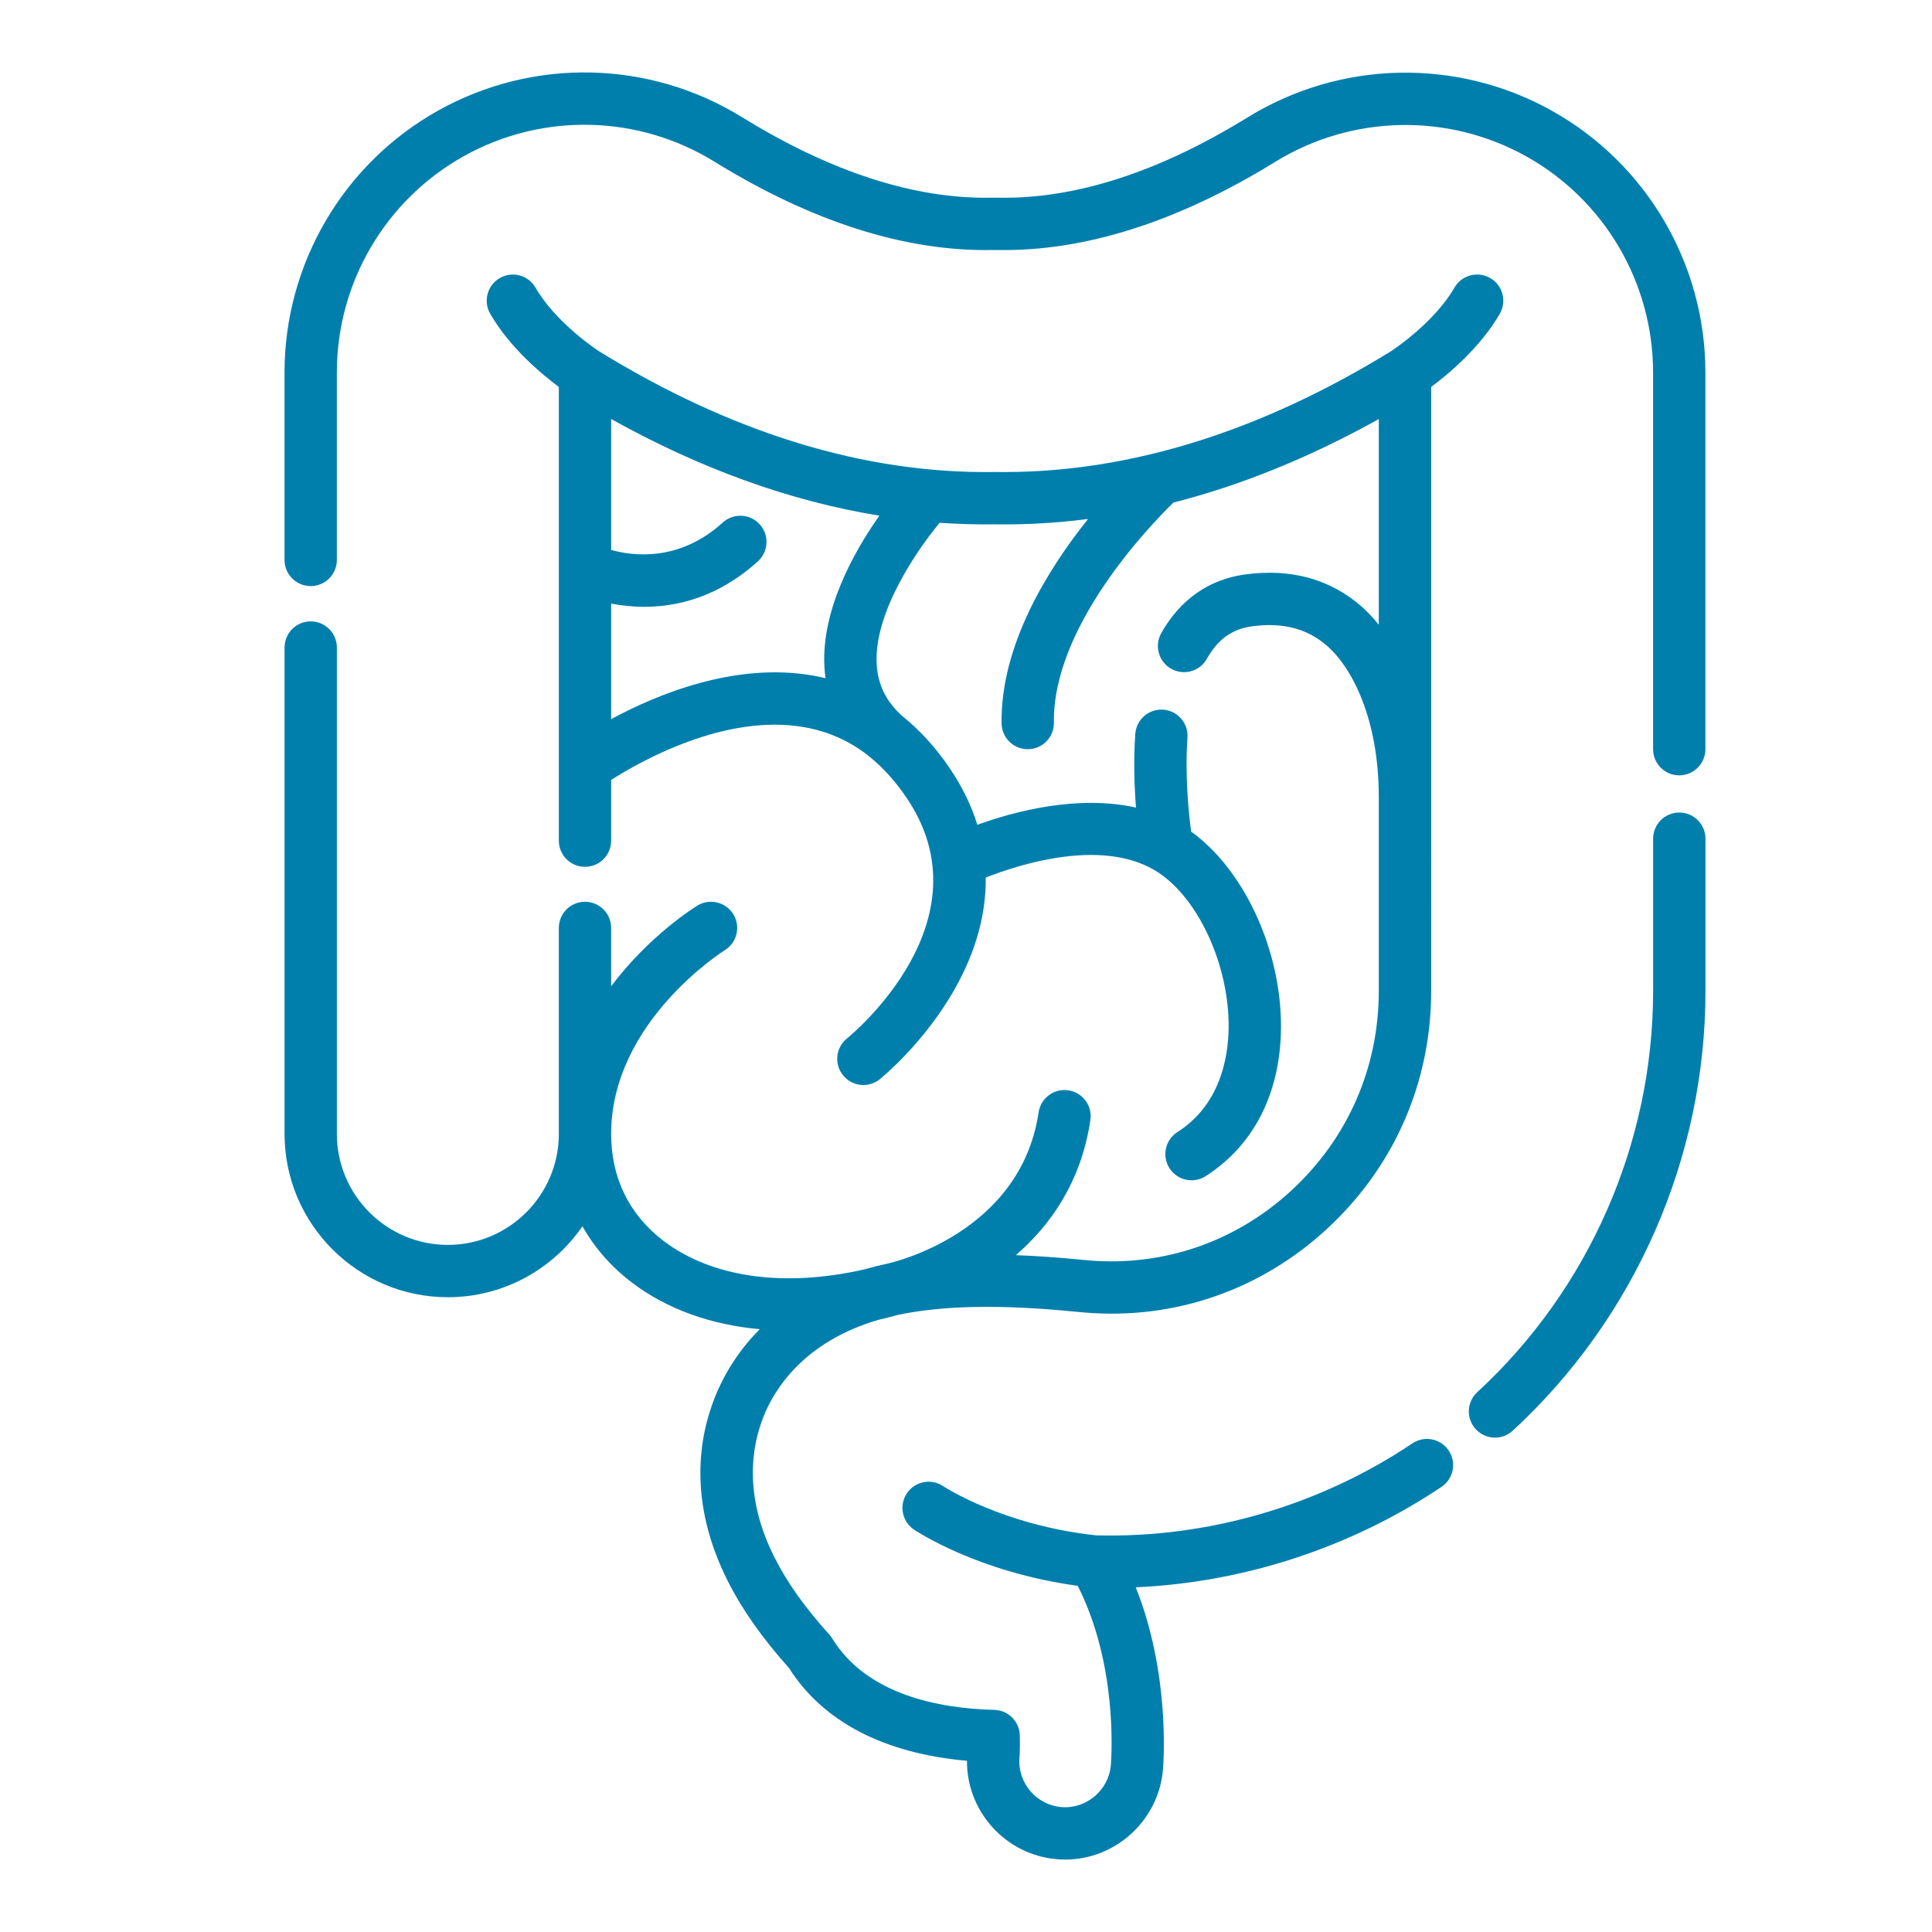 <?xml version="1.0" encoding="UTF-8"?>
<svg xmlns="http://www.w3.org/2000/svg" id="Magen-Darm" viewBox="0 0 1000 1000">
  <defs>
    <style>.cls-1{fill:#007fad;}</style>
  </defs>
  <path class="cls-1" d="M803.23,57.3c-49.15-27.44-109.48-26.12-157.45,3.45-46.02,28.36-89.35,42.35-129.03,41.57-1.17-.03-2.34-.03-3.49,0-39.64.81-83.11-13.21-129.29-41.73-47.79-29.51-107.96-30.83-157.03-3.45-49.14,27.41-79.67,79.39-79.67,135.64v97.04c0,7.48,6.06,13.54,13.54,13.54s13.54-6.06,13.54-13.54v-97.04c0-46.45,25.2-89.35,65.78-111.99,40.5-22.6,90.16-21.5,129.6,2.85,50.69,31.3,99.19,46.66,144.1,45.76.78-.02,1.55-.02,2.36,0,44.83.87,93.28-14.45,143.8-45.59,39.62-24.42,89.44-25.52,130.03-2.86,40.47,22.6,65.61,65.45,65.61,111.83v194.99c0,7.48,6.06,13.54,13.54,13.54s13.54-6.06,13.54-13.54v-194.99c0-56.19-30.47-108.1-79.5-135.48Z"></path>
  <path class="cls-1" d="M869.19,420.57c-7.48,0-13.54,6.06-13.54,13.54v78.81c0,78.67-33.18,154.36-91.03,207.68-5.5,5.07-5.85,13.64-.78,19.14,2.67,2.9,6.31,4.37,9.97,4.37,3.28,0,6.57-1.19,9.17-3.58,63.4-58.43,99.77-141.38,99.77-227.6v-78.81c0-7.48-6.06-13.55-13.54-13.55Z"></path>
  <path class="cls-1" d="M771.3,143.91c-6.48-3.73-14.76-1.5-18.49,4.98-10.46,18.17-31.9,32.3-32.86,32.93-67.43,41.49-134.76,62.51-200.23,62.51-1.51,0-3.02-.01-4.52-.03-.14,0-.27,0-.41,0-66.77,1.06-135.72-20-204.77-62.5-1.51-.99-22.51-14.99-32.82-32.9-3.73-6.48-12.02-8.71-18.49-4.98-6.48,3.73-8.71,12.01-4.98,18.49,10.03,17.42,26.54,31.19,35.52,37.87v234.85c0,7.48,6.06,13.54,13.54,13.54s13.54-6.06,13.54-13.54v-31.44c15.19-9.68,59.07-34.49,99.89-27.31,12.19,2.14,23.03,6.89,32.69,14.35.07.06.13.12.19.18.35.31.71.6,1.09.87,7,5.65,13.39,12.75,19.2,21.39,42.64,63.35-28,121.9-31.03,124.36-5.8,4.7-6.71,13.21-2.02,19.03,2.68,3.32,6.59,5.04,10.55,5.04,2.98,0,5.99-.98,8.5-3,.94-.76,23.22-18.91,39.03-47.14,10.77-19.22,16.02-38.46,15.79-57.22,17.5-6.89,59.11-20.19,87.07-4.03,21.32,12.32,37.93,46.16,38.64,78.71.32,14.79-2.69,41.87-26.48,57.03-6.31,4.02-8.16,12.39-4.14,18.7,2.58,4.05,6.96,6.27,11.43,6.27,2.49,0,5.01-.69,7.27-2.12,25.92-16.52,39.77-45.1,39-80.46-.85-39.14-20.05-78.98-46.46-97.88-1.25-9.24-3.29-28.58-1.91-48.7.51-7.46-5.12-13.93-12.58-14.44-7.44-.49-13.93,5.12-14.44,12.58-.96,13.94-.47,27.4.37,38.11-30.33-6.79-63.2,2.05-82.11,8.9-3.06-9.86-7.72-19.5-14.01-28.85-7.35-10.93-15.66-20.06-24.84-27.44-8.4-7.48-12.75-16.37-13.28-27.17-1.3-26.15,20.25-57.92,32.62-72.87,9.57.68,19.12.96,28.64.82,15.99.23,32.06-.7,48.18-2.77-20.83,26.01-45.36,65.36-44.77,105.82.11,7.41,6.15,13.34,13.54,13.34.07,0,.14,0,.2,0,7.48-.11,13.45-6.26,13.34-13.74-.74-50.08,50.22-102.58,61.86-113.91,35.32-9.04,70.82-23.47,106.3-43.23v106.45c-3.67-4.56-6.89-7.66-8.96-9.47-16.27-14.21-36.58-19.77-60.32-16.54-18.64,2.54-33.63,13.05-43.33,30.41-3.65,6.53-1.32,14.78,5.21,18.43,6.53,3.65,14.78,1.32,18.43-5.21,5.62-10.05,13.04-15.39,23.35-16.79,15.88-2.16,28.59,1.15,38.85,10.11,12.94,11.3,26.77,37.81,26.77,78.31v100.35c0,39.7-16.08,76.37-45.27,103.27-28.76,26.5-65.94,39.34-104.61,36.18-1.51-.12-3.04-.26-4.58-.42-11.83-1.17-22.94-1.93-33.42-2.32,17.83-15.35,33.8-37.73,38.6-69.93,1.1-7.4-4-14.29-11.4-15.39-7.39-1.09-14.29,4-15.39,11.4-9.39,63-76.13,77.88-78.93,78.47-.01,0-.03,0-.04,0-.02,0-.05,0-.07.01-3.88.83-7.59,1.78-11.15,2.81-41.37,9.45-78.79,4.29-103.82-14.65-17.83-13.49-27.25-32.67-27.25-55.46.01-58.06,58.21-94.73,58.8-95.09,6.36-3.91,8.35-12.24,4.45-18.61-3.91-6.38-12.25-8.38-18.62-4.48-1.68,1.03-25.02,15.63-44.63,41.74v-30.19c0-7.48-6.06-13.54-13.54-13.54s-13.54,6.06-13.54,13.54v106.62c0,31.67-25.77,57.44-57.44,57.44s-57.44-25.77-57.44-57.44v-251.75c0-7.48-6.06-13.54-13.54-13.54s-13.54,6.06-13.54,13.54v251.75c0,46.61,37.92,84.53,84.53,84.53,28.88,0,54.4-14.56,69.66-36.72,6.31,11.18,14.97,21.08,25.77,29.25,18.03,13.65,40.68,21.72,66,24.02-12.32,12.39-19.28,25.39-23.11,34.93-8.39,20.9-14.07,54.39,6.49,95.28,7.48,14.88,17.86,29.64,31.7,45.08,17.63,27.87,49.31,44.34,92.18,48.09-.18,26.35,20.14,48.86,46.8,50.97,1.35.11,2.71.16,4.06.16,26.3,0,48.53-20.56,50.61-46.8.45-5.67,3.31-50.55-14.11-94.12,56.04-2.49,111.54-20.62,158.28-52.01,6.21-4.17,7.86-12.59,3.69-18.79-4.17-6.21-12.58-7.86-18.79-3.69-48.03,32.25-106.11,49.17-163.72,47.6-48.16-5.18-78.65-25.13-79.13-25.45-6.19-4.17-14.59-2.53-18.77,3.65-4.19,6.2-2.56,14.62,3.64,18.81,1.39.94,33.27,22.13,84.76,29.11,20.55,40.48,17.58,87.31,17.15,92.75-1.02,12.89-12.52,22.82-25.52,21.78-13-1.03-22.77-12.44-21.78-25.51.23-3.24.29-7.36.18-11.61-.19-7.21-5.99-13-13.2-13.19-28.37-.71-65.95-7.71-83.91-37-.44-.72-.94-1.39-1.5-2-12.6-13.94-21.89-27.01-28.41-39.99-16.02-31.87-11.86-57.3-5.55-73.02,5.69-14.17,20.81-38.47,59.19-49.82,3.37-.78,6.75-1.62,10.14-2.57,23.35-4.96,53.43-5.52,91.95-1.71,1.7.17,3.37.32,5.03.46,46.35,3.81,90.8-11.57,125.18-43.25,34.82-32.09,54-75.84,54-123.19V200.27c8.98-6.68,25.49-20.45,35.52-37.87,3.74-6.48,1.52-14.77-4.97-18.5ZM426.69,344.68c.1,2.16.31,4.28.6,6.36-2.15-.51-4.31-.99-6.51-1.37-40.26-7.02-80.6,9.65-104.45,22.57v-59.81c5.04.97,10.83,1.65,17.16,1.65,17.29,0,38.52-5.11,58.82-23.57,5.53-5.03,5.94-13.6.91-19.13-5.03-5.53-13.59-5.94-19.13-.91-22.23,20.21-45.94,17.46-57.76,14.19v-67.78c46.4,25.86,92.84,42.58,138.82,50.03-13.24,18.83-29.88,48.58-28.46,77.77Z"></path>
</svg>

